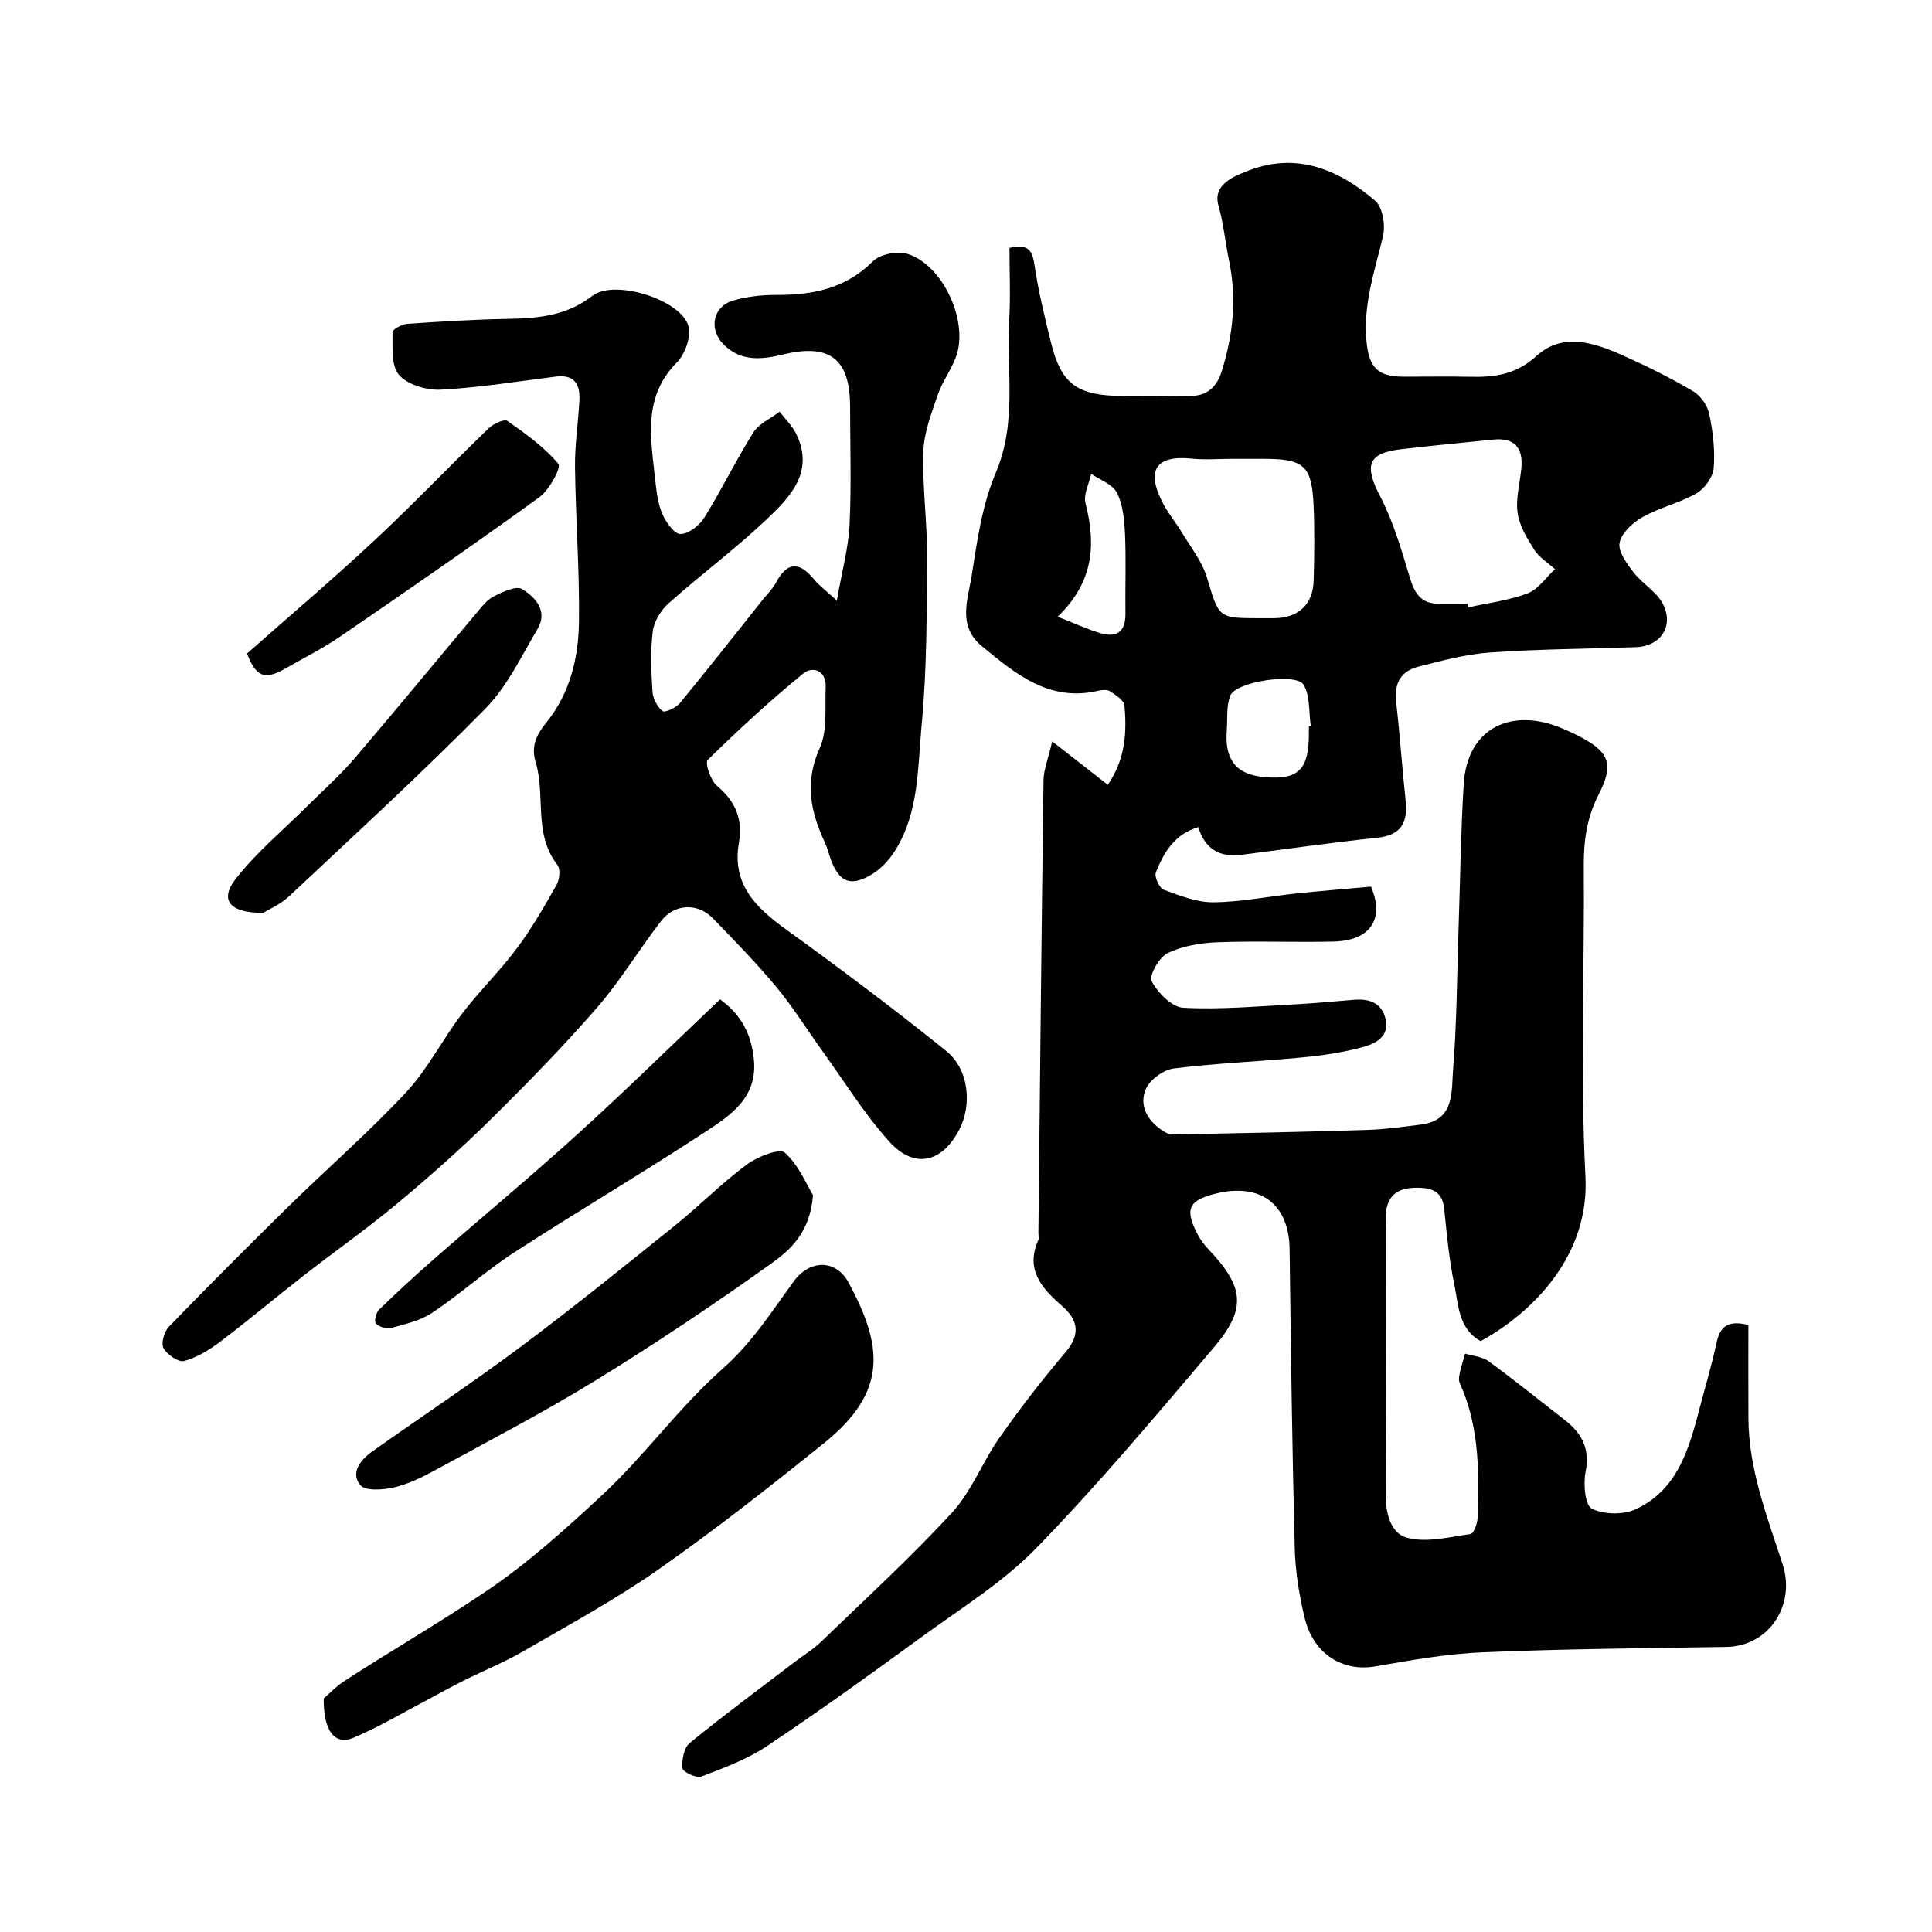 <svg enable-background="new 0 0 400 400" viewBox="0 0 400 400" xmlns="http://www.w3.org/2000/svg"><g fill="#010102"><path d="m217.84 153.5c4.81 3.75 8.03 6.26 11.52 8.98 3.66-5.34 3.95-10.87 3.44-16.44-.1-1.08-1.83-2.15-3-2.93-.59-.39-1.66-.27-2.45-.09-10.12 2.36-17.07-3.48-24.06-9.23-5.14-4.23-2.87-9.74-2.11-14.65 1.12-7.2 2.18-14.68 5-21.3 4.45-10.47 2.15-21.13 2.77-31.69.28-4.8.05-9.64.05-14.83 2.96-.59 4.6-.39 5.12 3.19.82 5.62 2.17 11.18 3.55 16.7 1.95 7.81 5.02 10.38 12.94 10.73 5.32.23 10.66.08 15.99.03 3.43-.03 5.38-1.98 6.35-5.12 2.33-7.53 3.17-14.9 1.5-22.95-.77-3.72-1.11-7.54-2.19-11.39-1.23-4.37 3.3-6.09 6.49-7.29 9.94-3.74 18.51-.02 25.96 6.33 1.57 1.34 2.16 5.11 1.62 7.39-1.71 7.17-4.14 14.12-3.41 21.72.51 5.35 2.21 7.31 7.62 7.33 4.67.01 9.33-.08 14 .02 5.04.11 9.4-.51 13.57-4.31 5.48-5 12.04-2.72 18-.06 4.93 2.2 9.78 4.62 14.43 7.36 1.55.91 2.98 2.97 3.35 4.74.76 3.66 1.22 7.51.91 11.21-.16 1.86-1.88 4.22-3.57 5.19-3.5 2.01-7.62 2.93-11.14 4.91-2.04 1.14-4.38 3.29-4.77 5.34-.35 1.81 1.52 4.32 2.92 6.14 1.75 2.28 4.58 3.86 5.93 6.3 2.57 4.64-.28 8.99-5.5 9.16-10.1.33-20.22.4-30.29 1.11-4.98.35-9.93 1.71-14.8 2.95-3.48.89-4.95 3.38-4.53 7.12.77 6.84 1.24 13.72 1.97 20.56.48 4.51-.85 7.18-5.84 7.71-9.42 1-18.81 2.35-28.21 3.55-4.46.57-7.5-1.22-8.88-5.74-4.96 1.48-7.15 5.29-8.78 9.37-.36.89.73 3.25 1.64 3.59 3.31 1.23 6.84 2.63 10.28 2.6 5.7-.05 11.38-1.22 17.08-1.82 5.24-.55 10.49-.96 15.54-1.42 2.91 6.76-.21 11.19-7.71 11.37-7.99.19-16-.16-23.99.14-3.52.13-7.27.75-10.39 2.24-1.76.84-3.92 4.7-3.32 5.82 1.28 2.4 4.16 5.37 6.53 5.5 7.55.42 15.16-.29 22.74-.68 4.27-.22 8.53-.65 12.79-.98 3.12-.24 5.65.77 6.37 4.02.83 3.73-2.21 5.1-4.81 5.81-4.06 1.11-8.3 1.72-12.5 2.12-8.84.85-17.73 1.18-26.53 2.28-2.14.27-4.96 2.32-5.8 4.27-1.41 3.27.23 6.44 3.32 8.5.65.43 1.45.93 2.17.91 13.42-.26 26.84-.53 40.25-.95 3.76-.12 7.52-.64 11.27-1.12 7-.9 6.24-6.85 6.6-11.33.79-9.73.81-19.52 1.14-29.29.34-9.93.46-19.88 1.06-29.8.74-12.13 10.34-15.84 20.26-11.65 1.21.51 2.41 1.04 3.57 1.64 6.3 3.26 7.37 5.77 4.13 12.07-2.43 4.73-3.13 9.51-3.09 14.72.16 21.49-.77 43.03.34 64.47.83 16.04-10.51 27.85-21.69 34.02-4.66-2.59-4.59-7.56-5.48-11.83-1.07-5.1-1.54-10.35-2.07-15.55-.35-3.42-2.28-4.33-5.38-4.38-3.34-.05-5.88.85-6.58 4.42-.28 1.45-.08 2.99-.08 4.49 0 18.16.1 36.33-.08 54.49-.04 4.07 1.08 8.22 4.5 9.09 4.04 1.03 8.71-.19 13.06-.8.65-.09 1.41-2.12 1.46-3.27.33-8.91.38-17.81-2.97-26.31-.36-.91-.98-1.88-.87-2.76.2-1.7.82-3.34 1.26-5.01 1.64.5 3.56.62 4.87 1.58 5.34 3.9 10.48 8.07 15.71 12.12 3.58 2.77 5.34 6 4.36 10.85-.5 2.46-.09 6.88 1.31 7.56 2.5 1.23 6.53 1.3 9.1.1 8.79-4.1 11.08-12.74 13.3-21.23 1.15-4.41 2.47-8.78 3.41-13.23.74-3.53 2.61-4.71 6.59-3.66 0 6.3-.02 12.81.01 19.31.05 10.61 3.9 20.39 7.09 30.24 2.73 8.41-2.8 16.94-11.63 17.09-16.77.27-33.54.4-50.29 1.1-7.48.31-14.95 1.62-22.35 2.92-6.76 1.18-12.85-2.47-14.69-10.03-1.15-4.74-1.94-9.67-2.06-14.53-.53-20.59-.8-41.19-1.06-61.79-.12-9.4-6.06-13.88-15.48-11.48-5.41 1.38-6.24 3.16-3.67 8.2.58 1.14 1.36 2.24 2.25 3.17 7.5 7.88 8.08 12.36 1.19 20.47-11.94 14.06-23.83 28.23-36.68 41.45-6.96 7.16-15.75 12.58-23.9 18.53-10.55 7.69-21.15 15.33-32 22.57-4.09 2.73-8.89 4.49-13.52 6.26-1.01.39-3.84-.99-3.9-1.71-.14-1.74.3-4.25 1.51-5.24 7.09-5.79 14.46-11.23 21.74-16.79 1.81-1.38 3.81-2.58 5.44-4.15 9.14-8.83 18.54-17.44 27.14-26.78 4.06-4.41 6.28-10.47 9.79-15.46 4.28-6.08 8.83-12 13.65-17.66 3.2-3.76 2.69-6.71-.7-9.67-4.16-3.63-7.62-7.47-4.9-13.58.19-.42.03-.99.03-1.49.33-31.26.64-62.52 1.06-93.78.04-2.19.97-4.4 1.79-8.01zm85.99-28.5c.06.25.11.49.17.74 4.11-.91 8.38-1.41 12.27-2.89 2.21-.84 3.8-3.29 5.67-5.01-1.45-1.32-3.26-2.41-4.28-4.01-1.5-2.35-3.08-4.97-3.46-7.64-.42-2.99.49-6.16.78-9.25.39-4.19-1.39-6.35-5.74-5.93-6.37.62-12.73 1.26-19.09 1.99-7.04.81-7.75 3.34-4.36 9.85 2.73 5.24 4.39 11.07 6.11 16.76.97 3.21 2.3 5.38 5.91 5.38 2.02.01 4.02.01 6.02.01zm-48.67-30c-2.83 0-5.68.24-8.49-.05-7.52-.76-9.48 2.56-5.75 9.52 1.07 2 2.57 3.76 3.74 5.71 1.83 3.06 4.19 5.99 5.2 9.32 2.54 8.42 2.29 8.49 10.86 8.49h3c5.05-.01 8.13-2.8 8.26-7.81.14-5.16.21-10.33-.01-15.48-.37-8.3-1.97-9.7-10.32-9.7-2.17 0-4.33 0-6.49 0zm15.84 55.36c.13-.02.25-.03.38-.05-.42-2.87-.11-6.17-1.46-8.51-1.51-2.62-14.09-.68-15.22 2.24-.84 2.18-.52 4.81-.71 7.24-.54 7.19 3.16 9.19 7.82 9.61 7.12.64 9.18-1.66 9.18-9.03.01-.51.01-1 .01-1.5zm-52.02-22.68c3.29 1.3 5.8 2.43 8.4 3.28 3.51 1.14 5.69.2 5.63-3.98-.07-5.48.15-10.98-.09-16.45-.13-2.88-.42-6.01-1.67-8.51-.88-1.76-3.49-2.64-5.33-3.92-.44 2.03-1.63 4.25-1.18 6.06 2.14 8.45 1.82 16.21-5.76 23.52z"/><path d="m173.26 124.34c1.05-6.04 2.39-10.84 2.63-15.69.4-8.14.12-16.32.11-24.49-.01-9.83-4.2-13.09-13.76-10.79-4.43 1.06-8.82 1.61-12.47-2.1-3.03-3.07-2.22-7.74 1.89-9 2.92-.89 6.12-1.22 9.2-1.21 7.46.01 14.19-1.31 19.81-6.91 1.5-1.5 5.04-2.24 7.13-1.61 7.43 2.23 12.83 14.07 10.12 21.37-1.01 2.72-2.85 5.14-3.78 7.88-1.3 3.81-2.84 7.76-2.97 11.69-.23 7.25.81 14.53.77 21.79-.07 11.6-.03 23.25-1.12 34.78-.84 8.82-.5 18.14-5.53 26.11-1.25 1.98-3.06 3.9-5.07 5.04-4.21 2.41-6.48 1.35-8.16-3.13-.45-1.22-.75-2.51-1.3-3.68-2.97-6.36-4.21-12.49-1.05-19.5 1.65-3.66 1.05-8.39 1.24-12.65.15-3.49-2.75-4.34-4.63-2.81-6.89 5.62-13.45 11.68-19.8 17.91-.61.6.61 4.28 1.94 5.38 3.86 3.2 5.36 6.97 4.52 11.78-1.48 8.53 3.43 13.34 9.67 17.86 11.26 8.15 22.4 16.48 33.22 25.2 4.73 3.81 5.42 11.09 2.76 16.27-3.53 6.89-9.33 8.29-14.51 2.53-5.22-5.79-9.37-12.55-13.96-18.91-3.14-4.36-5.98-8.97-9.41-13.09-4.12-4.95-8.65-9.58-13.13-14.21-3.14-3.25-7.95-3.09-10.74.53-4.59 5.94-8.49 12.45-13.4 18.09-7.08 8.12-14.63 15.85-22.31 23.41-6.11 6.01-12.56 11.7-19.15 17.18-6.15 5.12-12.72 9.72-19.04 14.65-5.81 4.53-11.45 9.28-17.33 13.73-2.26 1.71-4.83 3.3-7.51 4.04-1.17.32-3.55-1.31-4.29-2.66-.55-1.01.16-3.44 1.13-4.45 8.11-8.38 16.35-16.64 24.67-24.81 8.11-7.95 16.7-15.43 24.43-23.71 4.49-4.81 7.52-10.94 11.54-16.22 3.58-4.7 7.86-8.86 11.39-13.59 3.09-4.13 5.68-8.65 8.23-13.15.62-1.1.83-3.27.17-4.11-5.04-6.43-2.42-14.36-4.51-21.29-1.05-3.48.33-5.86 2.22-8.21 4.96-6.15 6.67-13.46 6.75-20.99.12-10.63-.69-21.26-.82-31.89-.06-4.59.67-9.19.91-13.8.17-3.3-1.01-5.42-4.87-4.93-7.94 1-15.88 2.29-23.85 2.71-2.92.15-6.87-1.03-8.65-3.08-1.66-1.92-1.25-5.79-1.33-8.81-.01-.58 1.94-1.66 3.04-1.74 6.92-.48 13.85-.91 20.79-1.03 6.3-.11 12.17-.61 17.55-4.77 4.61-3.56 18.4.84 19.89 6.26.6 2.17-.68 5.8-2.37 7.51-7.14 7.18-5.42 15.7-4.52 24.18.26 2.41.53 4.93 1.46 7.12.73 1.73 2.47 4.24 3.76 4.24 1.69 0 3.95-1.78 4.97-3.41 3.58-5.75 6.54-11.89 10.15-17.62 1.16-1.84 3.59-2.88 5.44-4.29 1.17 1.54 2.63 2.94 3.45 4.64 3.75 7.75-1.2 12.96-6.05 17.56-6.49 6.15-13.72 11.52-20.4 17.48-1.59 1.42-3.02 3.73-3.27 5.79-.51 4.1-.32 8.32-.06 12.47.09 1.44.98 3.16 2.07 4.04.47.39 2.79-.67 3.59-1.64 5.84-7.08 11.5-14.3 17.22-21.48.92-1.15 2.02-2.21 2.7-3.49 2.26-4.25 4.73-4.43 7.77-.77 1.02 1.28 2.35 2.24 4.82 4.5z"/><path d="m67.02 351.66c.88-.75 2.49-2.47 4.41-3.71 9.64-6.25 19.58-11.99 29.13-18.44 8.8-5.93 16.5-12.91 24.1-19.97 8.82-8.18 15.96-18.21 24.95-26.15 6.08-5.37 10.16-11.83 14.75-18.13 3.27-4.49 8.7-4.59 11.32.27 6.94 12.87 8.39 22.42-5.01 33.2-11.2 9.01-22.52 17.92-34.29 26.17-8.92 6.25-18.57 11.48-28.01 16.96-3.99 2.32-8.32 4.06-12.46 6.13-2.45 1.22-4.84 2.58-7.27 3.86-5.14 2.7-10.16 5.69-15.49 7.95-3.73 1.57-6.2-1.26-6.13-8.14z"/><path d="m168.33 247.46c-.64 7.85-4.8 11.4-8.76 14.22-11.81 8.42-23.89 16.52-36.25 24.12-10.8 6.64-22.09 12.5-33.22 18.58-2.71 1.48-5.58 2.89-8.55 3.58-2.26.52-5.96.77-6.97-.5-2.09-2.61.12-5.27 2.55-6.99 10.12-7.17 20.48-14.03 30.42-21.44 10.88-8.12 21.46-16.67 32.04-25.18 5.13-4.12 9.78-8.85 15.05-12.77 2.18-1.62 6.77-3.4 7.86-2.43 2.92 2.63 4.54 6.7 5.83 8.81z"/><path d="m149.07 206.91c4.39 3.15 6.43 7.12 6.99 12.2.92 8.2-4.91 11.88-10.32 15.42-12.94 8.47-26.27 16.33-39.25 24.75-5.88 3.81-11.13 8.58-16.95 12.49-2.46 1.65-5.61 2.36-8.54 3.17-.95.26-2.44-.21-3.17-.89-.39-.36 0-2.26.62-2.86 3.71-3.61 7.52-7.13 11.42-10.53 9.9-8.66 20.02-17.06 29.76-25.9 9.94-9 19.5-18.41 29.44-27.85z"/><path d="m54.5 188.99c-7.12.04-9.1-2.74-5.61-7.15 4.34-5.5 9.85-10.07 14.85-15.06 3.23-3.22 6.67-6.27 9.63-9.72 8.53-9.97 16.85-20.12 25.3-30.17 1.07-1.27 2.17-2.72 3.58-3.43 1.82-.92 4.62-2.24 5.84-1.5 2.73 1.67 5.4 4.52 3.21 8.24-3.37 5.71-6.33 11.98-10.89 16.6-13.13 13.33-26.94 25.99-40.59 38.8-1.81 1.69-4.24 2.72-5.32 3.39z"/><path d="m51.14 135.31c8.76-7.75 17.74-15.36 26.34-23.39 8.1-7.55 15.75-15.58 23.72-23.27.95-.92 3.21-1.95 3.85-1.5 3.79 2.65 7.63 5.42 10.57 8.9.62.73-1.87 5.38-3.91 6.86-13.62 9.86-27.46 19.41-41.34 28.92-3.59 2.46-7.53 4.42-11.31 6.59-4.25 2.43-6.05 1.75-7.92-3.11z"/></g></svg>